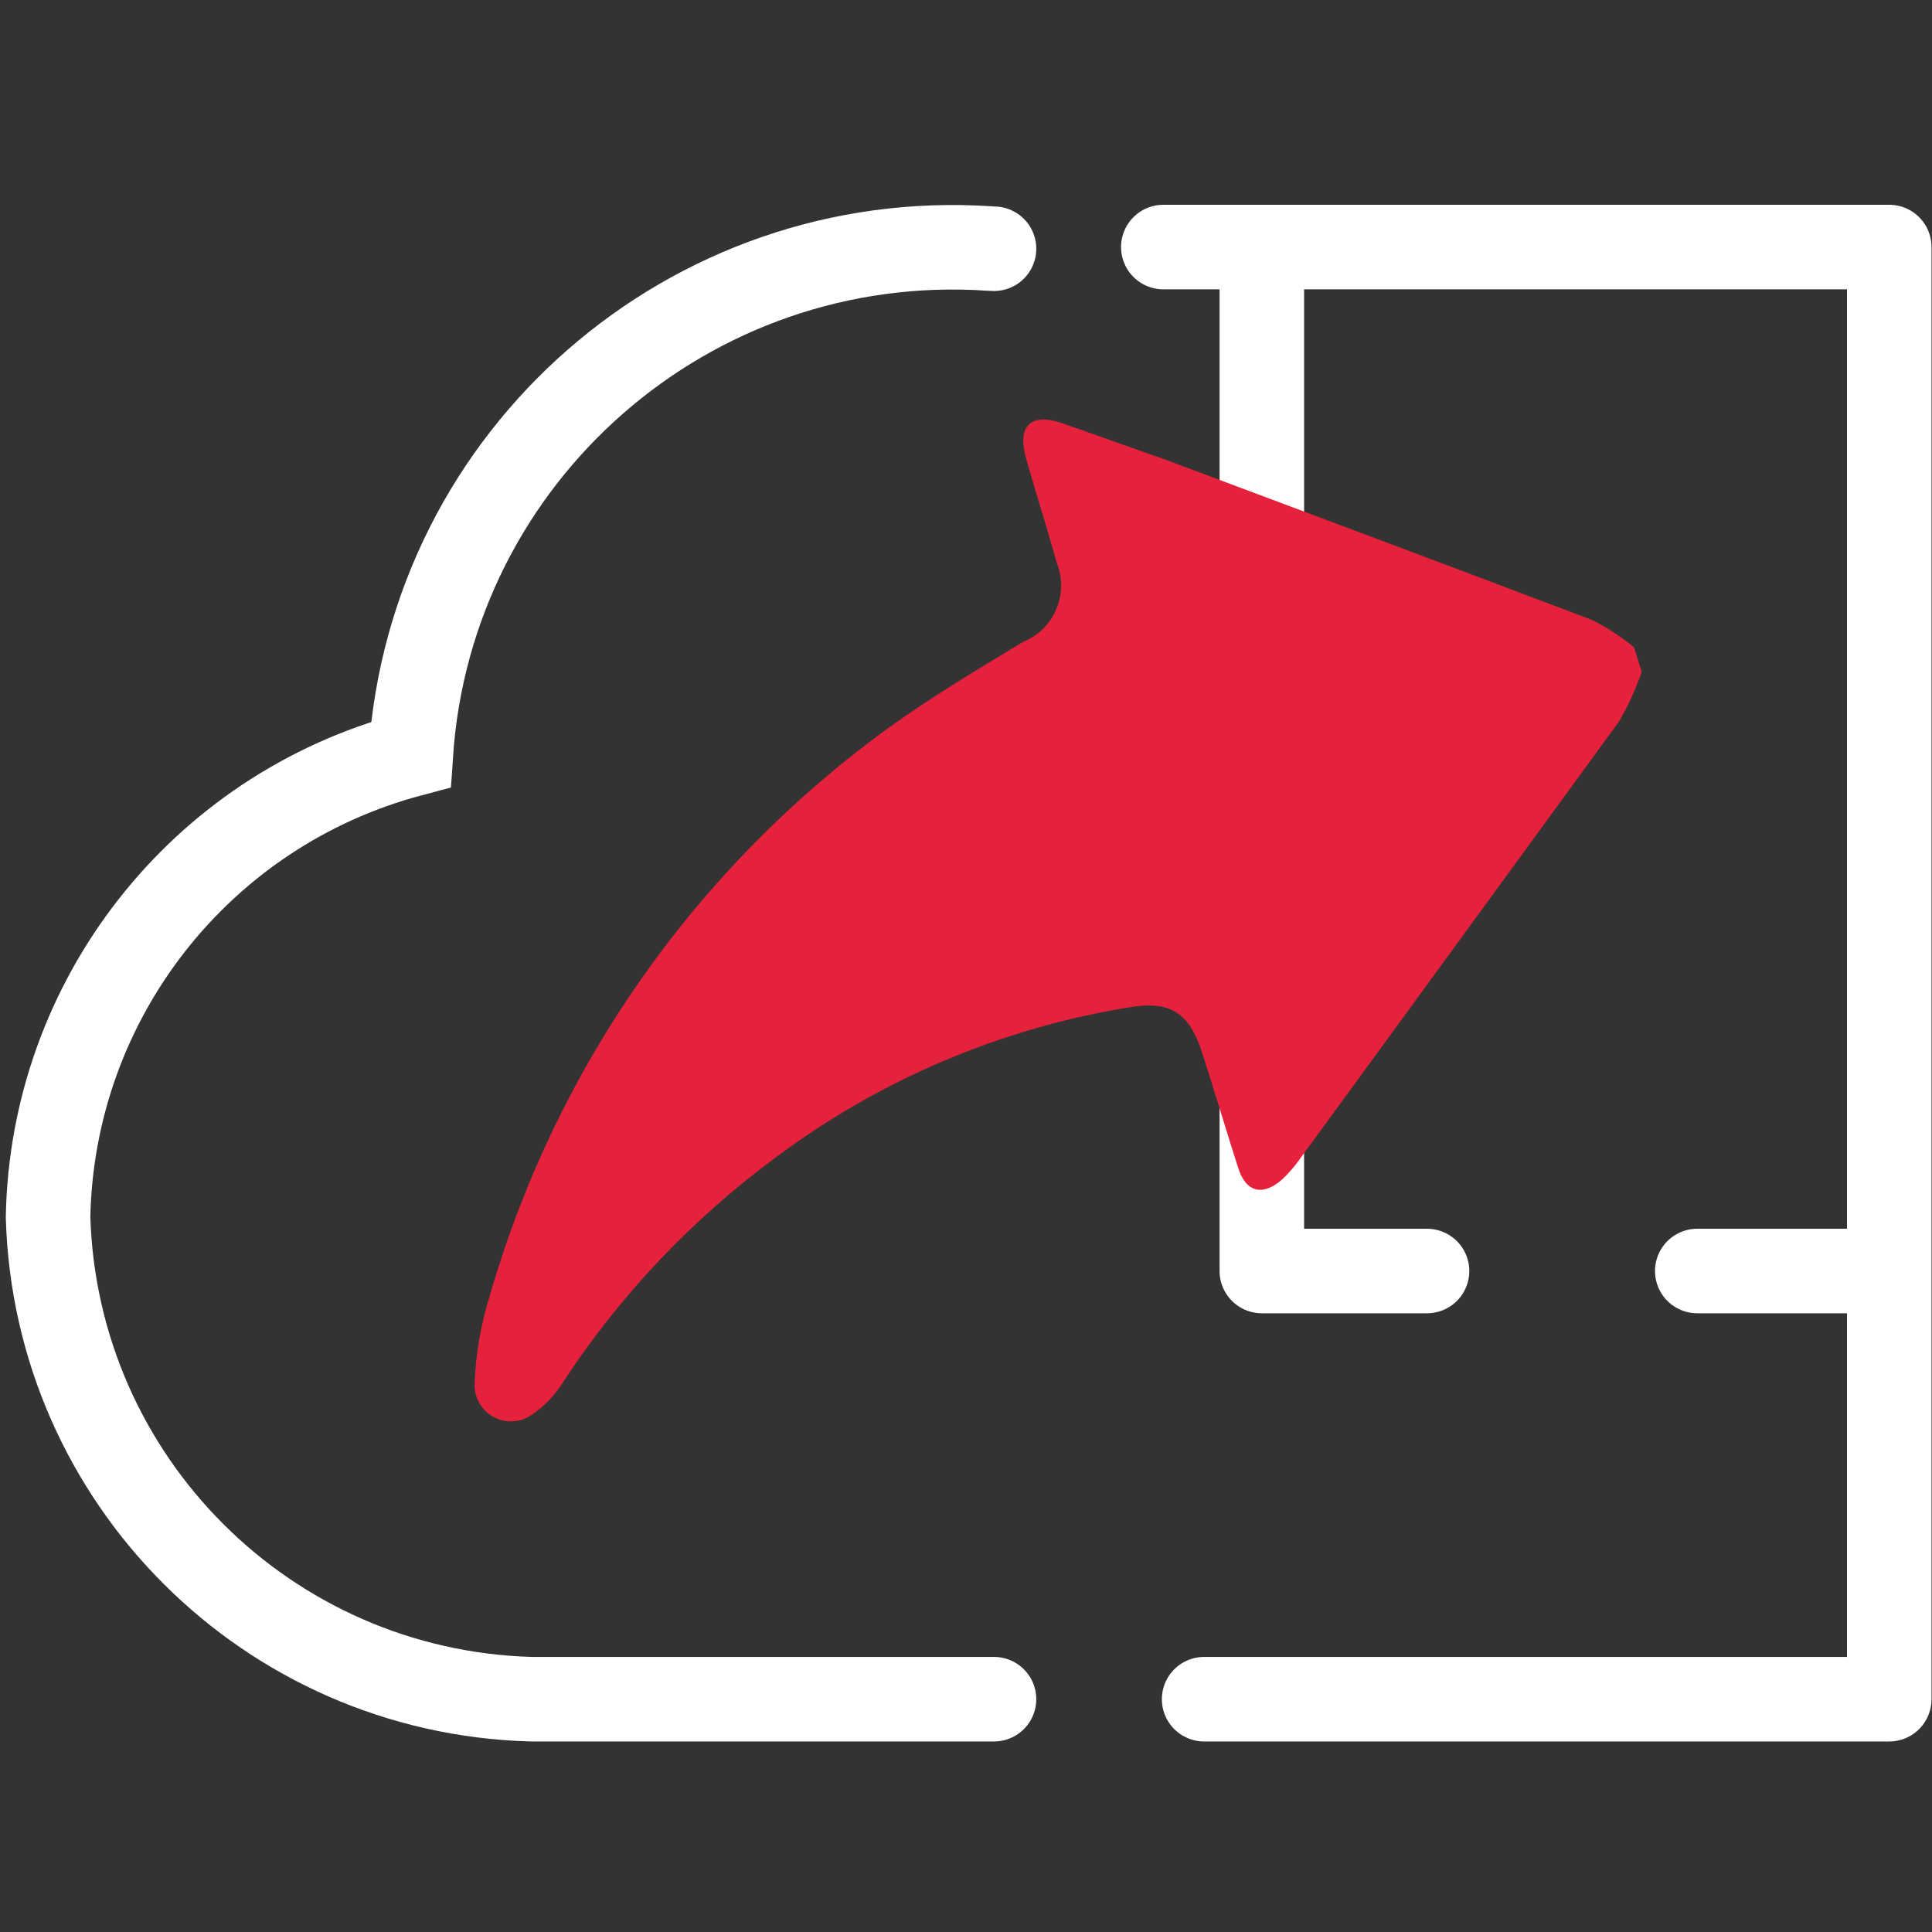 <?xml version="1.0" encoding="utf-8"?>
<!-- Generator: Adobe Illustrator 24.2.0, SVG Export Plug-In . SVG Version: 6.00 Build 0)  -->
<svg version="1.1" id="Building_Plan" xmlns="http://www.w3.org/2000/svg" xmlns:xlink="http://www.w3.org/1999/xlink" x="0px"
	 y="0px" viewBox="0 0 800 800" style="enable-background:new 0 0 800 800;" xml:space="preserve">
<rect x="0" y="0" width="800" height="800" fill="#333333" stroke="none"/>
<style type="text/css">
	.st0{fill:none;stroke:#FFFFFF;stroke-width:35;stroke-linecap:round;stroke-linejoin:round;}
	.st1{fill:none;stroke:#FFFFFF;stroke-width:35;stroke-linecap:round;stroke-miterlimit:10;}
	.st2{fill:#E6213C;}
</style>
<g id="V5">
	<polyline id="contour" class="st0" points="498.6,703.6 782.3,703.6 782.3,102.3 481.7,102.3 	"/>
	<polyline class="st0" points="522.5,102.6 522.5,526.3 590.9,526.3 	"/>
	<line class="st0" x1="780.3" y1="526.3" x2="702.8" y2="526.3"/>
	<g id="Cloud">
		<path class="st1" d="M411.6,703.6H220C110.9,700.6,23.1,613.1,19.9,504c1.7-90.2,63-168.4,150.2-191.6
			c8.3-124,115.6-217.8,239.6-209.5c0.6,0,1.2,0.1,1.9,0.1"/>
	</g>
</g>
<path id="export_middle" class="st2" d="M679.8,278.2c-2.5,7.2-5.6,14.1-9.5,20.7c-43.8,60-88.1,120.9-132.2,181.2
	c-2.1,3-4.5,5.7-7.2,8.3c-8,7-15,5.4-18.2-4.8c-5.1-15.9-9.8-31.8-15-47.9s-12.9-21.5-30-18.6c-53.1,8.6-103.3,29.9-146.4,62.1
	c-34.7,25.6-64.6,57.1-88.2,93.2c-3.3,5.4-7.8,10-13,13.5c-6.8,4.7-16.2,3-20.9-3.8c-1.7-2.5-2.7-5.5-2.7-8.5
	c0.4-12.7,2.6-25.3,6.4-37.4c27.3-94.5,85.4-177.1,165-234.8c17.9-12.9,36.9-24.2,55.7-35.6c12.9-5.2,19.1-19.8,14-32.7
	c-4.2-15-8.5-28.5-12.6-42.8s2-19.5,15-15s28.4,10.1,42.5,15c58.8,22,117.9,44.1,176.7,66.4c6.2,3.1,12,6.9,17.4,11.3L679.8,278.2z"
	/>
</svg>
